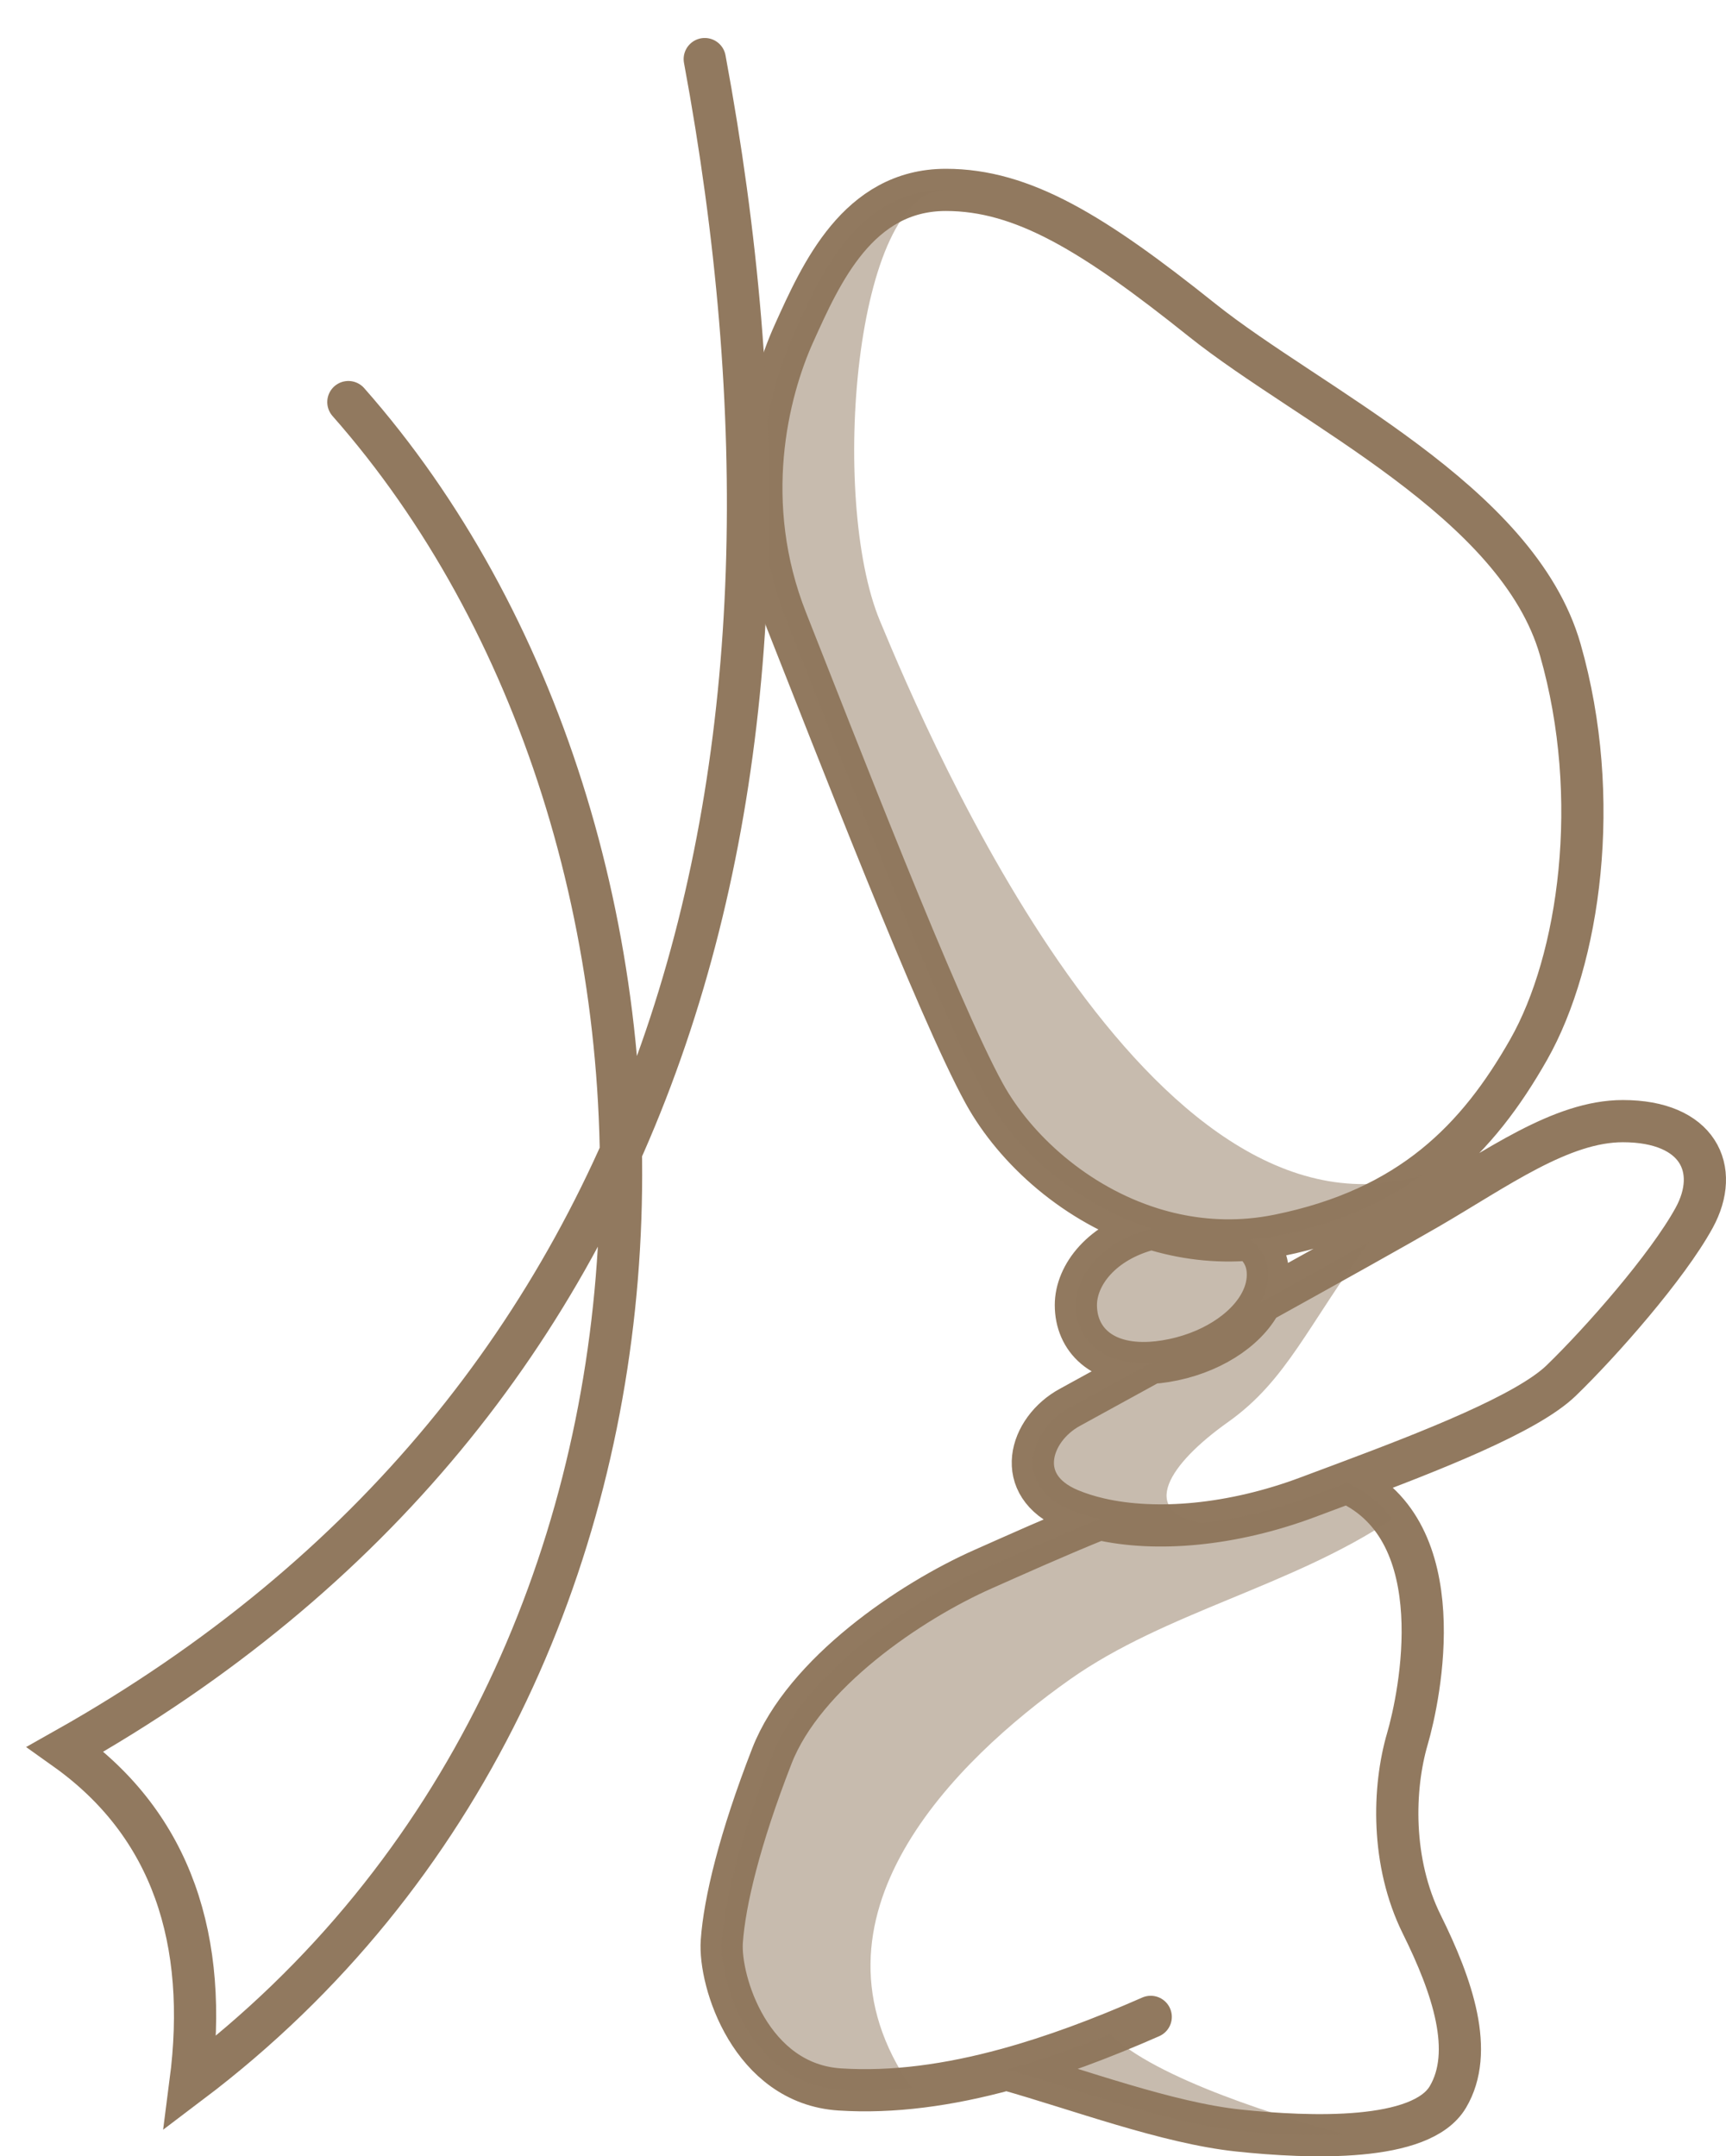 <?xml version="1.0" encoding="UTF-8"?> <svg xmlns="http://www.w3.org/2000/svg" width="409" height="511" viewBox="0 0 409 511" fill="none"><path d="M272.679 477.953C260.989 483.097 249.591 487.367 238.528 490.388M238.528 490.388C224.812 494.134 211.612 495.961 199.01 495.153C177.89 493.798 170.388 469.515 171.039 460.104C171.689 450.693 175.267 435.765 182.91 416.132C190.553 396.498 215.76 379.461 232.998 371.835C240.025 368.726 249.997 364.216 260.513 359.962M238.528 490.388C255.441 495.153 276.582 503.103 293.495 504.888C310.407 506.673 336.753 507.647 343.095 496.937C349.437 486.228 344.233 470.814 336.915 456.048C329.597 441.282 330.085 423.758 333.5 412.075C336.405 402.136 344.725 362.836 319.205 351.328M272.913 291.139C261.072 294.052 254.943 302.179 254.943 309.27C254.943 317.342 261 323.667 272.746 322.96M272.913 291.139C254.972 285.533 240.536 272.377 233.242 259.15C222.18 239.089 197.454 174.991 186.392 147.101C175.33 119.211 181.837 92.951 188.181 78.925C194.526 64.898 203.31 45 224.133 45C242.352 45 259.108 55.275 284.81 75.826C310.513 96.377 359.641 118.721 369.727 153.951C379.813 189.181 374.282 227.509 362.244 248.712C350.206 269.915 334.264 286.388 303.03 292.749C300.727 293.218 298.444 293.544 296.186 293.738M272.913 291.139C280.177 293.408 288.015 294.44 296.186 293.738M296.186 293.738C298.504 295.425 300.193 297.836 300.417 301.25C300.583 303.765 299.983 306.248 298.763 308.588M298.763 308.588C315.058 299.558 331.114 290.598 338.441 286.341C354.678 276.907 369.942 265.683 384.556 265.683C402.417 265.683 407.776 277.069 401.443 288.618C395.111 300.167 379.36 318.059 369.942 327.168C361.844 335.001 338.978 343.916 319.205 351.328M298.763 308.588C295.239 315.347 286.539 320.911 276.154 322.578C274.969 322.768 273.833 322.894 272.746 322.96M272.746 322.96C263.58 328.007 256.363 331.965 253.517 333.512C243.937 338.717 239.877 352.055 253.517 357.748C255.666 358.645 258.009 359.384 260.513 359.962M260.513 359.962C273.907 363.054 291.942 361.535 309.862 354.82C312.843 353.703 315.983 352.535 319.205 351.328" stroke="#91795F" stroke-width="10" stroke-linecap="round"></path><path d="M182.91 416.132C190.553 396.498 215.76 379.461 232.998 371.835C240.025 368.726 249.997 364.216 260.513 359.963C258.009 359.384 255.666 358.645 253.517 357.748C239.877 352.055 243.937 338.717 253.517 333.512C256.363 331.966 263.58 328.007 272.746 322.96C261 323.667 254.943 317.342 254.943 309.27C254.943 302.179 261.072 294.052 272.913 291.139C254.972 285.533 240.536 272.377 233.242 259.15C222.18 239.089 197.454 174.991 186.392 147.101C175.33 119.211 181.837 92.951 188.181 78.925C194.526 64.898 203.31 45 224.133 45C202.5 45 196.5 118.201 208.5 147.101C220.5 176 272.387 297.909 336.915 278.53C328.021 284.987 317.07 289.89 303.03 292.749C300.727 293.218 298.444 293.544 296.186 293.738C298.504 295.425 300.193 297.836 300.417 301.25C300.583 303.765 299.983 306.248 298.763 308.588C307.92 303.514 317.001 298.462 324.5 294.254C309.862 314 305 327.078 291 337C277.064 346.877 269.583 358.314 285 360.907C292.983 359.986 301.435 357.978 309.862 354.82C312.843 353.703 315.983 352.535 319.205 351.328C323.821 353.409 327.33 356.4 329.964 359.963C306 376 276.154 382 253.517 398C226.706 416.951 188 454.497 216 494.749C223.338 493.98 230.852 492.485 238.528 490.388C246.541 488.2 254.73 485.356 263.078 482C273.538 492.522 304.855 502.267 319.205 505.824C310.503 506.322 301.056 505.686 293.495 504.888C276.582 503.103 255.441 495.153 238.528 490.388C230.852 492.485 223.338 493.98 216 494.749C210.225 495.354 204.56 495.509 199.01 495.153C177.89 493.798 170.388 469.516 171.039 460.104C171.689 450.693 175.267 435.765 182.91 416.132Z" fill="#91795F" fill-opacity="0.5"></path><path d="M82.549 95.285C173.05 197.87 175.448 394.991 45.148 493.515C49.5 460 40.856 432.543 15.5 414.5C161.783 332.069 198 181 167 14" stroke="#91795F" stroke-width="10" stroke-linecap="round"></path></svg> 